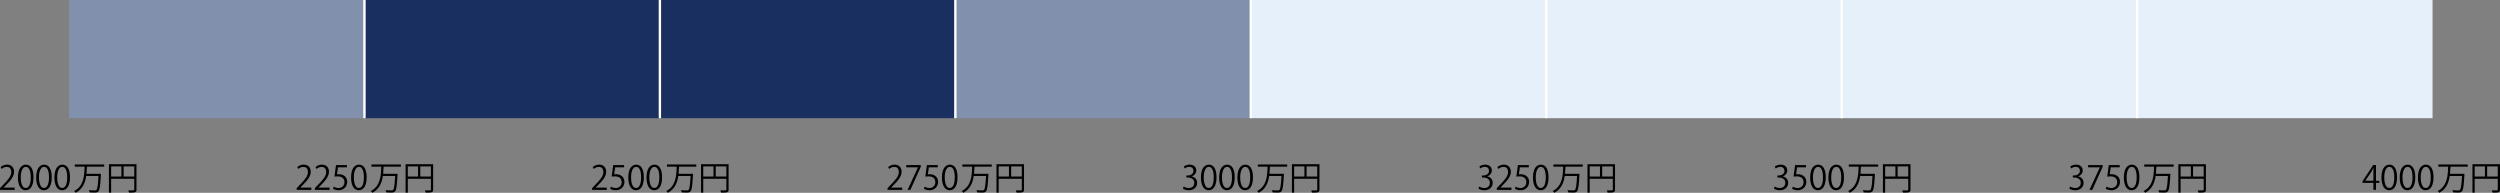 <?xml version="1.0" encoding="UTF-8"?>
<svg id="_レイヤー_1" data-name="レイヤー_1" xmlns="http://www.w3.org/2000/svg" version="1.1" viewBox="0 0 1057.741 81.567">
  <rect x="0" y="0" width="1057.741" height="81.567" fill="#808080" stroke="none"/>
  <!-- Generator: Adobe Illustrator 29.6.1, SVG Export Plug-In . SVG Version: 2.1.1 Build 9)  -->
  <defs>
    <style>
      .st0 {
        fill: none;
        stroke: #fff;
        stroke-miterlimit: 10;
      }

      .st1 {
        fill: #e6f0fa;
      }

      .st2 {
        fill: #192f60;
      }

      .st3 {
        fill: #8090ad;
      }
    </style>
  </defs>
  <g>
    <path d="M6.205,80.32H0v-.714l1.021-1.079c2.494-2.521,3.754-4.048,3.754-5.757,0-1.121-.49-2.157-2.002-2.157-.841,0-1.598.462-2.102.868l-.393-.812c.645-.574,1.598-1.022,2.718-1.022,2.115,0,2.956,1.541,2.956,2.984,0,1.975-1.387,3.655-3.559,5.841l-.826.868v.028h4.637v.952Z"/>
    <path d="M7.587,75.109c0-3.67,1.429-5.448,3.39-5.448,1.989,0,3.208,1.877,3.208,5.309,0,3.642-1.274,5.519-3.362,5.519-1.904,0-3.235-1.877-3.235-5.379ZM13.008,75.025c0-2.619-.63-4.426-2.102-4.426-1.246,0-2.129,1.667-2.129,4.426,0,2.76.771,4.511,2.088,4.511,1.555,0,2.143-2.018,2.143-4.511Z"/>
    <path d="M15.301,75.109c0-3.67,1.43-5.448,3.391-5.448,1.988,0,3.207,1.877,3.207,5.309,0,3.642-1.274,5.519-3.361,5.519-1.905,0-3.236-1.877-3.236-5.379ZM20.723,75.025c0-2.619-.631-4.426-2.102-4.426-1.247,0-2.129,1.667-2.129,4.426,0,2.76.77,4.511,2.086,4.511,1.556,0,2.145-2.018,2.145-4.511Z"/>
    <path d="M23.015,75.109c0-3.67,1.429-5.448,3.39-5.448,1.989,0,3.208,1.877,3.208,5.309,0,3.642-1.274,5.519-3.362,5.519-1.904,0-3.235-1.877-3.235-5.379ZM28.436,75.025c0-2.619-.63-4.426-2.102-4.426-1.246,0-2.129,1.667-2.129,4.426,0,2.76.771,4.511,2.088,4.511,1.555,0,2.143-2.018,2.143-4.511Z"/>
    <path d="M44.092,70.516h-7.046c-.042.056-.14.098-.267.111-.041.911-.084,1.905-.182,2.9h5.337l.224-.015.561.07c0,.098-.014.224-.027.322-.252,4.748-.505,6.472-1.064,7.06-.365.406-.729.504-1.821.504-.532,0-1.205-.027-1.877-.069-.028-.28-.154-.673-.337-.938,1.107.098,2.172.098,2.62.098.252,0,.42-.042.56-.168.435-.406.688-2.003.896-5.939h-5.196c-.406,2.773-1.457,5.533-4.413,7.116-.153-.252-.447-.561-.686-.742,4.118-2.088,4.328-6.612,4.412-10.31h-4.132v-.938h12.438v.938Z"/>
    <path d="M57.742,69.479v10.729c0,1.219-.533,1.289-3.139,1.289-.056-.266-.224-.687-.363-.952.504.014.98.027,1.372.027,1.106,0,1.19,0,1.19-.364v-4.566h-9.777v5.884h-.938v-12.047h11.654ZM47.025,70.403v4.3h4.343v-4.3h-4.343ZM52.307,74.703h4.496v-4.3h-4.496v4.3Z"/>
  </g>
  <g>
    <path d="M131.721,80.32h-6.205v-.714l1.023-1.079c2.492-2.521,3.754-4.048,3.754-5.757,0-1.121-.49-2.157-2.004-2.157-.84,0-1.597.462-2.101.868l-.393-.812c.645-.574,1.597-1.022,2.718-1.022,2.115,0,2.955,1.541,2.955,2.984,0,1.975-1.387,3.655-3.558,5.841l-.826.868v.028h4.636v.952Z"/>
    <path d="M139.436,80.32h-6.205v-.714l1.021-1.079c2.494-2.521,3.754-4.048,3.754-5.757,0-1.121-.49-2.157-2.002-2.157-.841,0-1.598.462-2.102.868l-.393-.812c.645-.574,1.598-1.022,2.718-1.022,2.115,0,2.956,1.541,2.956,2.984,0,1.975-1.387,3.655-3.559,5.841l-.826.868v.028h4.637v.952Z"/>
    <path d="M146.771,69.829v.966h-3.769l-.435,2.97c.225-.027.448-.056.812-.056,1.863,0,3.53,1.106,3.53,3.222,0,2.073-1.541,3.558-3.614,3.558-1.051,0-1.934-.308-2.409-.616l.336-.91c.393.266,1.163.588,2.073.588,1.316,0,2.451-.966,2.438-2.479,0-1.442-.925-2.451-2.886-2.451-.56,0-.995.042-1.345.099l.658-4.889h4.609Z"/>
    <path d="M148.531,75.109c0-3.67,1.43-5.448,3.391-5.448,1.988,0,3.207,1.877,3.207,5.309,0,3.642-1.274,5.519-3.361,5.519-1.905,0-3.236-1.877-3.236-5.379ZM153.953,75.025c0-2.619-.631-4.426-2.102-4.426-1.247,0-2.129,1.667-2.129,4.426,0,2.76.77,4.511,2.086,4.511,1.556,0,2.145-2.018,2.145-4.511Z"/>
    <path d="M169.608,70.516h-7.046c-.042.056-.141.098-.266.111-.043.911-.084,1.905-.183,2.9h5.337l.225-.015.561.07c0,.098-.015.224-.029.322-.252,4.748-.504,6.472-1.064,7.06-.363.406-.729.504-1.82.504-.532,0-1.205-.027-1.877-.069-.028-.28-.154-.673-.336-.938,1.105.098,2.171.098,2.619.098.252,0,.42-.042.561-.168.434-.406.686-2.003.896-5.939h-5.197c-.406,2.773-1.457,5.533-4.412,7.116-.154-.252-.449-.561-.687-.742,4.118-2.088,4.328-6.612,4.412-10.31h-4.132v-.938h12.438v.938Z"/>
    <path d="M183.258,69.479v10.729c0,1.219-.531,1.289-3.137,1.289-.057-.266-.225-.687-.365-.952.505.014.98.027,1.373.027,1.107,0,1.191,0,1.191-.364v-4.566h-9.777v5.884h-.939v-12.047h11.654ZM172.543,70.403v4.3h4.342v-4.3h-4.342ZM177.823,74.703h4.497v-4.3h-4.497v4.3Z"/>
  </g>
  <g>
    <path d="M256.721,80.32h-6.205v-.714l1.023-1.079c2.492-2.521,3.754-4.048,3.754-5.757,0-1.121-.49-2.157-2.004-2.157-.84,0-1.597.462-2.101.868l-.393-.812c.645-.574,1.597-1.022,2.718-1.022,2.115,0,2.955,1.541,2.955,2.984,0,1.975-1.387,3.655-3.558,5.841l-.826.868v.028h4.636v.952Z"/>
    <path d="M264.057,69.829v.966h-3.768l-.435,2.97c.224-.027.448-.056.812-.056,1.863,0,3.53,1.106,3.53,3.222,0,2.073-1.541,3.558-3.614,3.558-1.05,0-1.933-.308-2.409-.616l.336-.91c.393.266,1.163.588,2.073.588,1.317,0,2.451-.966,2.438-2.479,0-1.442-.925-2.451-2.886-2.451-.561,0-.994.042-1.345.099l.658-4.889h4.608Z"/>
    <path d="M265.817,75.109c0-3.67,1.429-5.448,3.39-5.448,1.989,0,3.208,1.877,3.208,5.309,0,3.642-1.274,5.519-3.362,5.519-1.904,0-3.235-1.877-3.235-5.379ZM271.238,75.025c0-2.619-.63-4.426-2.102-4.426-1.246,0-2.129,1.667-2.129,4.426,0,2.76.771,4.511,2.088,4.511,1.555,0,2.143-2.018,2.143-4.511Z"/>
    <path d="M273.531,75.109c0-3.67,1.43-5.448,3.391-5.448,1.988,0,3.207,1.877,3.207,5.309,0,3.642-1.274,5.519-3.361,5.519-1.905,0-3.236-1.877-3.236-5.379ZM278.953,75.025c0-2.619-.631-4.426-2.102-4.426-1.247,0-2.129,1.667-2.129,4.426,0,2.76.77,4.511,2.086,4.511,1.556,0,2.145-2.018,2.145-4.511Z"/>
    <path d="M294.608,70.516h-7.046c-.042.056-.141.098-.266.111-.043.911-.084,1.905-.183,2.9h5.337l.225-.015.561.07c0,.098-.015.224-.029.322-.252,4.748-.504,6.472-1.064,7.06-.363.406-.729.504-1.82.504-.532,0-1.205-.027-1.877-.069-.028-.28-.154-.673-.336-.938,1.105.098,2.171.098,2.619.098.252,0,.42-.042.561-.168.434-.406.686-2.003.896-5.939h-5.197c-.406,2.773-1.457,5.533-4.412,7.116-.154-.252-.449-.561-.687-.742,4.118-2.088,4.328-6.612,4.412-10.31h-4.132v-.938h12.438v.938Z"/>
    <path d="M308.258,69.479v10.729c0,1.219-.531,1.289-3.137,1.289-.057-.266-.225-.687-.365-.952.505.014.98.027,1.373.027,1.107,0,1.191,0,1.191-.364v-4.566h-9.777v5.884h-.939v-12.047h11.654ZM297.543,70.403v4.3h4.342v-4.3h-4.342ZM302.823,74.703h4.497v-4.3h-4.497v4.3Z"/>
  </g>
  <g>
    <path d="M381.721,80.32h-6.205v-.714l1.023-1.079c2.492-2.521,3.754-4.048,3.754-5.757,0-1.121-.49-2.157-2.004-2.157-.84,0-1.597.462-2.101.868l-.393-.812c.645-.574,1.597-1.022,2.718-1.022,2.115,0,2.955,1.541,2.955,2.984,0,1.975-1.387,3.655-3.558,5.841l-.826.868v.028h4.636v.952Z"/>
    <path d="M383.426,69.829h6.149v.742l-4.384,9.749h-1.191l4.385-9.497v-.028h-4.959v-.966Z"/>
    <path d="M396.771,69.829v.966h-3.769l-.435,2.97c.225-.027.448-.056.812-.056,1.863,0,3.53,1.106,3.53,3.222,0,2.073-1.541,3.558-3.614,3.558-1.051,0-1.934-.308-2.409-.616l.336-.91c.393.266,1.163.588,2.073.588,1.316,0,2.451-.966,2.438-2.479,0-1.442-.925-2.451-2.886-2.451-.56,0-.995.042-1.345.099l.658-4.889h4.609Z"/>
    <path d="M398.531,75.109c0-3.67,1.43-5.448,3.391-5.448,1.988,0,3.207,1.877,3.207,5.309,0,3.642-1.274,5.519-3.361,5.519-1.905,0-3.236-1.877-3.236-5.379ZM403.953,75.025c0-2.619-.631-4.426-2.102-4.426-1.247,0-2.129,1.667-2.129,4.426,0,2.76.77,4.511,2.086,4.511,1.556,0,2.145-2.018,2.145-4.511Z"/>
    <path d="M419.608,70.516h-7.046c-.042.056-.141.098-.266.111-.043.911-.084,1.905-.183,2.9h5.337l.225-.015.561.07c0,.098-.015.224-.029.322-.252,4.748-.504,6.472-1.064,7.06-.363.406-.729.504-1.82.504-.532,0-1.205-.027-1.877-.069-.028-.28-.154-.673-.336-.938,1.105.098,2.171.098,2.619.098.252,0,.42-.042.561-.168.434-.406.686-2.003.896-5.939h-5.197c-.406,2.773-1.457,5.533-4.412,7.116-.154-.252-.449-.561-.687-.742,4.118-2.088,4.328-6.612,4.412-10.31h-4.132v-.938h12.438v.938Z"/>
    <path d="M433.258,69.479v10.729c0,1.219-.531,1.289-3.137,1.289-.057-.266-.225-.687-.365-.952.505.014.98.027,1.373.027,1.107,0,1.191,0,1.191-.364v-4.566h-9.777v5.884h-.939v-12.047h11.654ZM422.543,70.403v4.3h4.342v-4.3h-4.342ZM427.823,74.703h4.497v-4.3h-4.497v4.3Z"/>
  </g>
  <g>
    <path d="M504.229,74.647c1.232.21,2.283,1.205,2.283,2.718,0,1.667-1.205,3.123-3.559,3.123-1.051,0-2.003-.336-2.479-.672l.35-.896c.378.252,1.219.63,2.143.63,1.766,0,2.34-1.232,2.34-2.199,0-1.54-1.303-2.241-2.676-2.241h-.686v-.868h.686c1.009,0,2.312-.63,2.312-1.947,0-.91-.546-1.694-1.808-1.694-.77,0-1.498.378-1.918.687l-.351-.854c.505-.393,1.485-.785,2.493-.785,1.919,0,2.773,1.219,2.773,2.479,0,1.079-.686,2.045-1.904,2.479v.042Z"/>
    <path d="M508.104,75.109c0-3.67,1.43-5.448,3.391-5.448,1.988,0,3.207,1.877,3.207,5.309,0,3.642-1.274,5.519-3.361,5.519-1.905,0-3.236-1.877-3.236-5.379ZM513.525,75.025c0-2.619-.631-4.426-2.102-4.426-1.247,0-2.129,1.667-2.129,4.426,0,2.76.77,4.511,2.086,4.511,1.556,0,2.145-2.018,2.145-4.511Z"/>
    <path d="M515.817,75.109c0-3.67,1.429-5.448,3.39-5.448,1.989,0,3.208,1.877,3.208,5.309,0,3.642-1.274,5.519-3.362,5.519-1.904,0-3.235-1.877-3.235-5.379ZM521.238,75.025c0-2.619-.63-4.426-2.102-4.426-1.246,0-2.129,1.667-2.129,4.426,0,2.76.771,4.511,2.088,4.511,1.555,0,2.143-2.018,2.143-4.511Z"/>
    <path d="M523.531,75.109c0-3.67,1.43-5.448,3.391-5.448,1.988,0,3.207,1.877,3.207,5.309,0,3.642-1.274,5.519-3.361,5.519-1.905,0-3.236-1.877-3.236-5.379ZM528.953,75.025c0-2.619-.631-4.426-2.102-4.426-1.247,0-2.129,1.667-2.129,4.426,0,2.76.77,4.511,2.086,4.511,1.556,0,2.145-2.018,2.145-4.511Z"/>
    <path d="M544.608,70.516h-7.046c-.042.056-.141.098-.266.111-.043.911-.084,1.905-.183,2.9h5.337l.225-.015.561.07c0,.098-.015.224-.029.322-.252,4.748-.504,6.472-1.064,7.06-.363.406-.729.504-1.82.504-.532,0-1.205-.027-1.877-.069-.028-.28-.154-.673-.336-.938,1.105.098,2.171.098,2.619.098.252,0,.42-.042.561-.168.434-.406.686-2.003.896-5.939h-5.197c-.406,2.773-1.457,5.533-4.412,7.116-.154-.252-.449-.561-.687-.742,4.118-2.088,4.328-6.612,4.412-10.31h-4.132v-.938h12.438v.938Z"/>
    <path d="M558.258,69.479v10.729c0,1.219-.531,1.289-3.137,1.289-.057-.266-.225-.687-.365-.952.505.014.98.027,1.373.027,1.107,0,1.191,0,1.191-.364v-4.566h-9.777v5.884h-.939v-12.047h11.654ZM547.543,70.403v4.3h4.342v-4.3h-4.342ZM552.823,74.703h4.497v-4.3h-4.497v4.3Z"/>
  </g>
  <g>
    <path d="M629.283,74.647c1.232.21,2.283,1.205,2.283,2.718,0,1.667-1.204,3.123-3.558,3.123-1.05,0-2.003-.336-2.479-.672l.351-.896c.378.252,1.219.63,2.144.63,1.765,0,2.339-1.232,2.339-2.199,0-1.54-1.303-2.241-2.676-2.241h-.687v-.868h.687c1.009,0,2.312-.63,2.312-1.947,0-.91-.547-1.694-1.807-1.694-.771,0-1.499.378-1.92.687l-.35-.854c.504-.393,1.484-.785,2.493-.785,1.919,0,2.773,1.219,2.773,2.479,0,1.079-.687,2.045-1.905,2.479v.042Z"/>
    <path d="M639.49,80.32h-6.205v-.714l1.023-1.079c2.492-2.521,3.754-4.048,3.754-5.757,0-1.121-.49-2.157-2.004-2.157-.84,0-1.597.462-2.101.868l-.393-.812c.645-.574,1.597-1.022,2.718-1.022,2.115,0,2.955,1.541,2.955,2.984,0,1.975-1.387,3.655-3.558,5.841l-.826.868v.028h4.636v.952Z"/>
    <path d="M646.826,69.829v.966h-3.768l-.435,2.97c.224-.027.448-.056.812-.056,1.863,0,3.53,1.106,3.53,3.222,0,2.073-1.541,3.558-3.614,3.558-1.05,0-1.933-.308-2.409-.616l.336-.91c.393.266,1.163.588,2.073.588,1.317,0,2.451-.966,2.438-2.479,0-1.442-.925-2.451-2.886-2.451-.561,0-.994.042-1.345.099l.658-4.889h4.608Z"/>
    <path d="M648.587,75.109c0-3.67,1.429-5.448,3.39-5.448,1.989,0,3.208,1.877,3.208,5.309,0,3.642-1.274,5.519-3.362,5.519-1.904,0-3.235-1.877-3.235-5.379ZM654.008,75.025c0-2.619-.63-4.426-2.102-4.426-1.246,0-2.129,1.667-2.129,4.426,0,2.76.771,4.511,2.088,4.511,1.555,0,2.143-2.018,2.143-4.511Z"/>
    <path d="M669.664,70.516h-7.046c-.042.056-.14.098-.267.111-.041.911-.084,1.905-.182,2.9h5.337l.224-.015.561.07c0,.098-.014.224-.027.322-.252,4.748-.505,6.472-1.064,7.06-.365.406-.729.504-1.821.504-.532,0-1.205-.027-1.877-.069-.028-.28-.154-.673-.337-.938,1.107.098,2.172.098,2.62.098.252,0,.42-.042.56-.168.435-.406.688-2.003.896-5.939h-5.196c-.406,2.773-1.457,5.533-4.413,7.116-.153-.252-.447-.561-.686-.742,4.118-2.088,4.328-6.612,4.412-10.31h-4.132v-.938h12.438v.938Z"/>
    <path d="M683.314,69.479v10.729c0,1.219-.533,1.289-3.139,1.289-.056-.266-.224-.687-.363-.952.504.014.98.027,1.372.027,1.106,0,1.19,0,1.19-.364v-4.566h-9.777v5.884h-.938v-12.047h11.654ZM672.598,70.403v4.3h4.343v-4.3h-4.343ZM677.879,74.703h4.496v-4.3h-4.496v4.3Z"/>
  </g>
  <g>
    <path d="M754.283,74.647c1.232.21,2.283,1.205,2.283,2.718,0,1.667-1.204,3.123-3.558,3.123-1.05,0-2.003-.336-2.479-.672l.351-.896c.378.252,1.219.63,2.144.63,1.765,0,2.339-1.232,2.339-2.199,0-1.54-1.303-2.241-2.676-2.241h-.687v-.868h.687c1.009,0,2.312-.63,2.312-1.947,0-.91-.547-1.694-1.807-1.694-.771,0-1.499.378-1.92.687l-.35-.854c.504-.393,1.484-.785,2.493-.785,1.919,0,2.773,1.219,2.773,2.479,0,1.079-.687,2.045-1.905,2.479v.042Z"/>
    <path d="M764.113,69.829v.966h-3.769l-.435,2.97c.225-.027.448-.056.812-.056,1.863,0,3.53,1.106,3.53,3.222,0,2.073-1.541,3.558-3.614,3.558-1.051,0-1.934-.308-2.409-.616l.336-.91c.393.266,1.163.588,2.073.588,1.316,0,2.451-.966,2.438-2.479,0-1.442-.925-2.451-2.886-2.451-.56,0-.995.042-1.345.099l.658-4.889h4.609Z"/>
    <path d="M765.873,75.109c0-3.67,1.43-5.448,3.391-5.448,1.988,0,3.207,1.877,3.207,5.309,0,3.642-1.274,5.519-3.361,5.519-1.905,0-3.236-1.877-3.236-5.379ZM771.295,75.025c0-2.619-.631-4.426-2.102-4.426-1.247,0-2.129,1.667-2.129,4.426,0,2.76.77,4.511,2.086,4.511,1.556,0,2.145-2.018,2.145-4.511Z"/>
    <path d="M773.587,75.109c0-3.67,1.429-5.448,3.39-5.448,1.989,0,3.208,1.877,3.208,5.309,0,3.642-1.274,5.519-3.362,5.519-1.904,0-3.235-1.877-3.235-5.379ZM779.008,75.025c0-2.619-.63-4.426-2.102-4.426-1.246,0-2.129,1.667-2.129,4.426,0,2.76.771,4.511,2.088,4.511,1.555,0,2.143-2.018,2.143-4.511Z"/>
    <path d="M794.664,70.516h-7.046c-.042.056-.14.098-.267.111-.041.911-.084,1.905-.182,2.9h5.337l.224-.015.561.07c0,.098-.014.224-.027.322-.252,4.748-.505,6.472-1.064,7.06-.365.406-.729.504-1.821.504-.532,0-1.205-.027-1.877-.069-.028-.28-.154-.673-.337-.938,1.107.098,2.172.098,2.62.098.252,0,.42-.042.56-.168.435-.406.688-2.003.896-5.939h-5.196c-.406,2.773-1.457,5.533-4.413,7.116-.153-.252-.447-.561-.686-.742,4.118-2.088,4.328-6.612,4.412-10.31h-4.132v-.938h12.438v.938Z"/>
    <path d="M808.314,69.479v10.729c0,1.219-.533,1.289-3.139,1.289-.056-.266-.224-.687-.363-.952.504.014.98.027,1.372.027,1.106,0,1.19,0,1.19-.364v-4.566h-9.777v5.884h-.938v-12.047h11.654ZM797.598,70.403v4.3h4.343v-4.3h-4.343ZM802.879,74.703h4.496v-4.3h-4.496v4.3Z"/>
  </g>
  <g>
    <path d="M879.283,74.647c1.232.21,2.283,1.205,2.283,2.718,0,1.667-1.204,3.123-3.558,3.123-1.05,0-2.003-.336-2.479-.672l.351-.896c.378.252,1.219.63,2.144.63,1.765,0,2.339-1.232,2.339-2.199,0-1.54-1.303-2.241-2.676-2.241h-.687v-.868h.687c1.009,0,2.312-.63,2.312-1.947,0-.91-.547-1.694-1.807-1.694-.771,0-1.499.378-1.92.687l-.35-.854c.504-.393,1.484-.785,2.493-.785,1.919,0,2.773,1.219,2.773,2.479,0,1.079-.687,2.045-1.905,2.479v.042Z"/>
    <path d="M883.481,69.829h6.149v.742l-4.385,9.749h-1.19l4.385-9.497v-.028h-4.959v-.966Z"/>
    <path d="M896.826,69.829v.966h-3.768l-.435,2.97c.224-.027.448-.056.812-.056,1.863,0,3.53,1.106,3.53,3.222,0,2.073-1.541,3.558-3.614,3.558-1.05,0-1.933-.308-2.409-.616l.336-.91c.393.266,1.163.588,2.073.588,1.317,0,2.451-.966,2.438-2.479,0-1.442-.925-2.451-2.886-2.451-.561,0-.994.042-1.345.099l.658-4.889h4.608Z"/>
    <path d="M898.587,75.109c0-3.67,1.429-5.448,3.39-5.448,1.989,0,3.208,1.877,3.208,5.309,0,3.642-1.274,5.519-3.362,5.519-1.904,0-3.235-1.877-3.235-5.379ZM904.008,75.025c0-2.619-.63-4.426-2.102-4.426-1.246,0-2.129,1.667-2.129,4.426,0,2.76.771,4.511,2.088,4.511,1.555,0,2.143-2.018,2.143-4.511Z"/>
    <path d="M919.664,70.516h-7.046c-.042.056-.14.098-.267.111-.041.911-.084,1.905-.182,2.9h5.337l.224-.015.561.07c0,.098-.014.224-.027.322-.252,4.748-.505,6.472-1.064,7.06-.365.406-.729.504-1.821.504-.532,0-1.205-.027-1.877-.069-.028-.28-.154-.673-.337-.938,1.107.098,2.172.098,2.62.098.252,0,.42-.042.56-.168.435-.406.688-2.003.896-5.939h-5.196c-.406,2.773-1.457,5.533-4.413,7.116-.153-.252-.447-.561-.686-.742,4.118-2.088,4.328-6.612,4.412-10.31h-4.132v-.938h12.438v.938Z"/>
    <path d="M933.314,69.479v10.729c0,1.219-.533,1.289-3.139,1.289-.056-.266-.224-.687-.363-.952.504.014.98.027,1.372.027,1.106,0,1.19,0,1.19-.364v-4.566h-9.777v5.884h-.938v-12.047h11.654ZM922.598,70.403v4.3h4.343v-4.3h-4.343ZM927.879,74.703h4.496v-4.3h-4.496v4.3Z"/>
  </g>
  <g>
    <path d="M1005.279,80.32h-1.105v-2.941h-4.581v-.742l4.482-6.808h1.204v6.653h1.43v.896h-1.43v2.941ZM1000.77,76.482h3.404v-3.726c0-.574.027-1.135.055-1.682h-.055c-.322.645-.575,1.093-.842,1.569l-2.562,3.81v.028Z"/>
    <path d="M1007.586,75.109c0-3.67,1.43-5.448,3.391-5.448,1.988,0,3.207,1.877,3.207,5.309,0,3.642-1.273,5.519-3.361,5.519-1.904,0-3.236-1.877-3.236-5.379ZM1013.008,75.025c0-2.619-.631-4.426-2.102-4.426-1.246,0-2.129,1.667-2.129,4.426,0,2.76.771,4.511,2.087,4.511,1.556,0,2.144-2.018,2.144-4.511Z"/>
    <path d="M1015.301,75.109c0-3.67,1.429-5.448,3.39-5.448,1.989,0,3.208,1.877,3.208,5.309,0,3.642-1.275,5.519-3.362,5.519-1.905,0-3.235-1.877-3.235-5.379ZM1020.722,75.025c0-2.619-.63-4.426-2.102-4.426-1.247,0-2.129,1.667-2.129,4.426,0,2.76.771,4.511,2.087,4.511,1.555,0,2.144-2.018,2.144-4.511Z"/>
    <path d="M1023.014,75.109c0-3.67,1.43-5.448,3.391-5.448,1.988,0,3.207,1.877,3.207,5.309,0,3.642-1.273,5.519-3.361,5.519-1.904,0-3.236-1.877-3.236-5.379ZM1028.436,75.025c0-2.619-.631-4.426-2.102-4.426-1.246,0-2.129,1.667-2.129,4.426,0,2.76.771,4.511,2.087,4.511,1.556,0,2.144-2.018,2.144-4.511Z"/>
    <path d="M1044.092,70.516h-7.047c-.041.056-.14.098-.266.111-.042.911-.084,1.905-.182,2.9h5.336l.225-.015.561.07c0,.098-.014.224-.028.322-.252,4.748-.505,6.472-1.064,7.06-.364.406-.729.504-1.821.504-.531,0-1.205-.027-1.877-.069-.027-.28-.154-.673-.336-.938,1.106.098,2.172.098,2.619.098.252,0,.42-.042.561-.168.434-.406.687-2.003.896-5.939h-5.197c-.406,2.773-1.457,5.533-4.412,7.116-.154-.252-.448-.561-.686-.742,4.117-2.088,4.328-6.612,4.412-10.31h-4.133v-.938h12.439v.938Z"/>
    <path d="M1057.741,69.479v10.729c0,1.219-.532,1.289-3.138,1.289-.057-.266-.225-.687-.364-.952.505.014.98.027,1.372.027,1.107,0,1.191,0,1.191-.364v-4.566h-9.777v5.884h-.938v-12.047h11.654ZM1047.025,70.403v4.3h4.342v-4.3h-4.342ZM1052.307,74.703h4.496v-4.3h-4.496v4.3Z"/>
  </g>
  <rect class="st3" x="29.201" width="125" height="50"/>
  <rect class="st2" x="154.201" width="125" height="50"/>
  <rect class="st2" x="279.201" width="125" height="50"/>
  <rect class="st3" x="404.201" width="125" height="50"/>
  <rect class="st1" x="529.201" width="125" height="50"/>
  <rect class="st1" x="654.201" width="125" height="50"/>
  <rect class="st1" x="779.201" width="125" height="50"/>
  <rect class="st1" x="904.201" width="125" height="50"/>
  <line class="st0" x1="154.201" x2="154.201" y2="50"/>
  <line class="st0" x1="279.201" x2="279.201" y2="50"/>
  <line class="st0" x1="404.201" x2="404.201" y2="50"/>
  <line class="st0" x1="529.201" x2="529.201" y2="50"/>
  <line class="st0" x1="654.201" x2="654.201" y2="50"/>
  <line class="st0" x1="779.201" x2="779.201" y2="50"/>
  <line class="st0" x1="904.201" x2="904.201" y2="50"/>
</svg>
